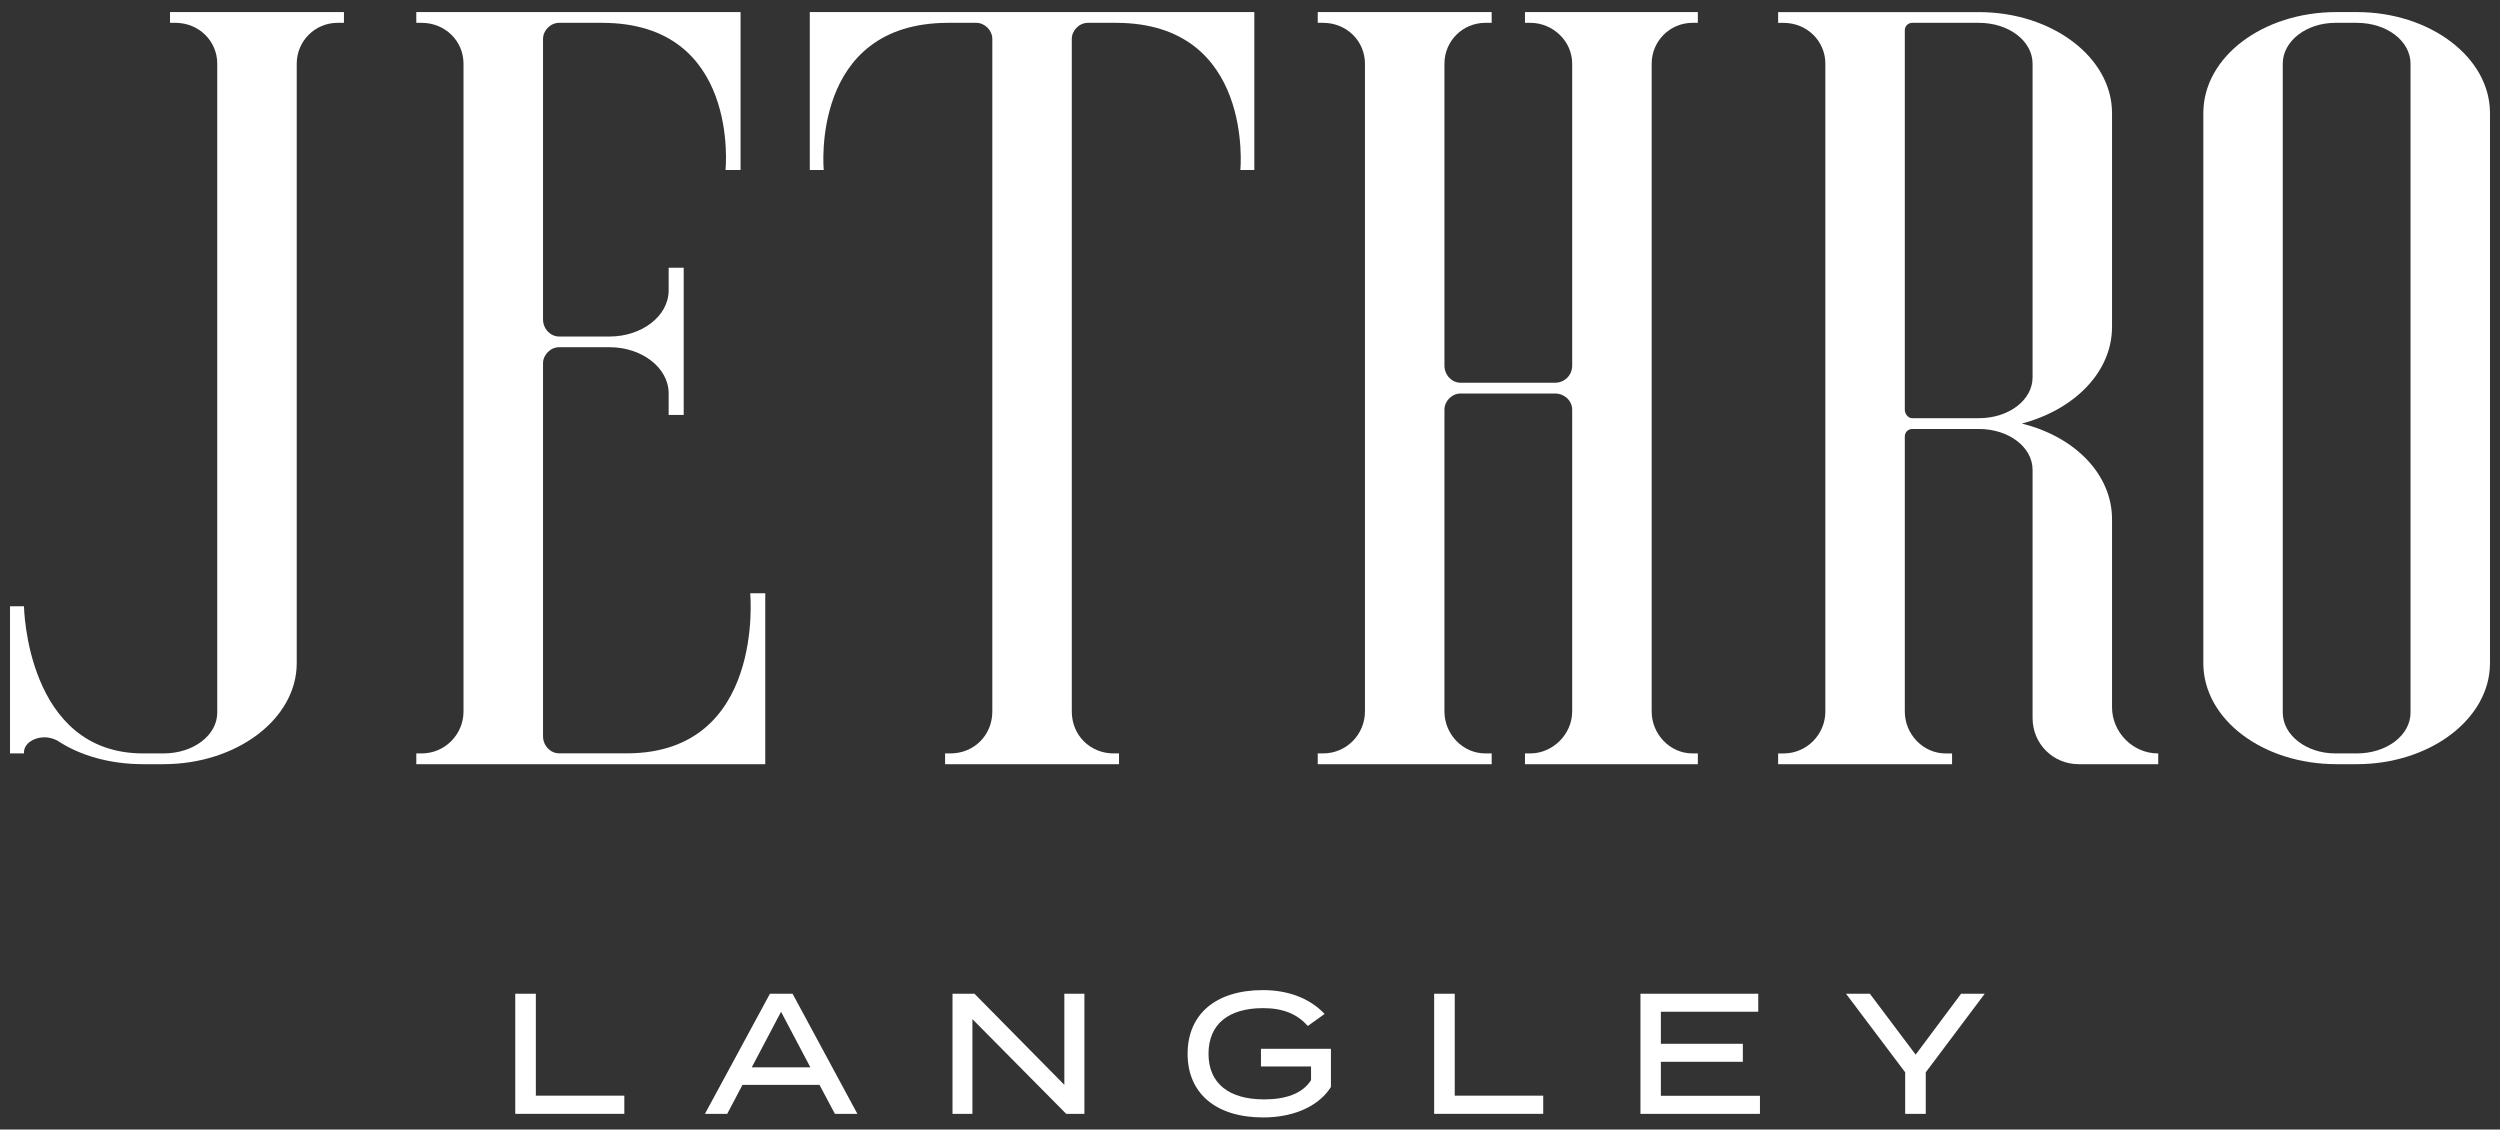 <?xml version="1.0" encoding="UTF-8"?>
<svg xmlns="http://www.w3.org/2000/svg" width="166" height="75" viewBox="0 0 166 75" fill="none">
  <rect x="0" y="0" width="166" height="75" fill="#333333" stroke="none"/>
  <path d="M22.838 0.802V1.516H22.412C20.914 1.516 19.703 2.728 19.703 4.227V44.034C19.703 47.743 15.709 50.741 10.862 50.741H9.507C7.296 50.741 5.3 50.169 3.803 49.171C3.518 49.028 3.232 48.957 2.947 48.957C2.234 48.957 1.592 49.384 1.592 49.956V50.027H0.665V40.254H1.592C1.592 40.254 1.734 50.027 9.505 50.027H10.861C12.856 50.027 14.425 48.815 14.425 47.316V4.227C14.425 2.728 13.214 1.516 11.645 1.516H11.289V0.802H22.838Z" fill="white"></path>
  <path d="M50.813 39.398V50.741H27.642V50.027H27.997C29.566 50.027 30.777 48.744 30.777 47.245V4.227C30.777 2.728 29.566 1.516 27.997 1.516H27.642V0.802H49.173V11.289H48.175C48.175 11.289 49.173 1.516 39.977 1.516H37.126C36.555 1.516 36.057 2.016 36.057 2.586V21.204C36.057 21.847 36.556 22.345 37.126 22.345H40.477C42.615 22.345 44.399 20.989 44.399 19.277V17.778H45.397V27.551H44.399V26.124C44.399 24.412 42.616 23.055 40.477 23.055H37.126C36.555 23.055 36.057 23.555 36.057 24.125V48.881C36.057 49.523 36.556 50.022 37.126 50.022H41.617C50.814 50.022 49.815 39.392 49.815 39.392H50.813V39.398Z" fill="white"></path>
  <path d="M83.287 0.802V11.289H82.361C82.361 11.289 83.287 1.516 74.09 1.516H72.236C71.665 1.516 71.167 2.016 71.167 2.586V47.245C71.167 48.815 72.378 50.027 73.947 50.027H74.303V50.741H62.754V50.027H63.11C64.678 50.027 65.89 48.815 65.89 47.245V2.586C65.89 2.014 65.39 1.516 64.821 1.516H62.967C53.77 1.516 54.696 11.289 54.696 11.289H53.77V0.802H83.285H83.287Z" fill="white"></path>
  <path d="M112.38 1.516C110.882 1.516 109.671 2.728 109.671 4.227V47.245C109.671 48.744 110.882 50.027 112.38 50.027H112.736V50.741H101.258V50.027H101.613C103.111 50.027 104.393 48.744 104.393 47.245V27.199C104.393 26.628 103.894 26.129 103.253 26.129H96.98C96.409 26.129 95.911 26.629 95.911 27.199V47.245C95.911 48.744 97.122 50.027 98.62 50.027H99.047V50.741H87.498V50.027H87.853C89.422 50.027 90.633 48.744 90.633 47.245V4.227C90.633 2.728 89.422 1.516 87.853 1.516H87.498V0.802H99.047V1.516H98.62C97.122 1.516 95.911 2.728 95.911 4.227V24.273C95.911 24.915 96.411 25.414 96.98 25.414H103.253C103.895 25.414 104.393 24.914 104.393 24.273V4.227C104.393 2.728 103.111 1.516 101.613 1.516H101.258V0.802H112.736V1.516H112.38Z" fill="white"></path>
  <path d="M140.239 46.96C140.239 48.601 141.593 50.029 143.306 50.029V50.742H138.03C136.319 50.742 134.963 49.386 134.963 47.674V31.195C134.963 29.696 133.395 28.484 131.399 28.484H126.979C126.694 28.484 126.479 28.698 126.479 28.984V47.247C126.479 48.745 127.69 50.029 129.188 50.029H129.617V50.742H118.068V50.029H118.423C119.992 50.029 121.203 48.745 121.203 47.247V4.229C121.203 2.73 119.992 1.518 118.423 1.518H118.068V0.804H131.399C136.248 0.804 140.239 3.8 140.239 7.511V21.706C140.239 24.702 137.744 27.199 134.25 28.126C137.744 28.982 140.239 31.479 140.239 34.475V46.959V46.96ZM131.399 27.768C133.395 27.768 134.963 26.556 134.963 25.058V4.227C134.963 2.728 133.395 1.516 131.399 1.516H126.979C126.694 1.516 126.479 1.73 126.479 2.016V27.199C126.479 27.484 126.692 27.77 126.979 27.77H131.399V27.768Z" fill="white"></path>
  <path d="M165.335 7.509V44.034C165.335 47.743 161.342 50.741 156.495 50.741H155.141C150.221 50.741 146.301 47.745 146.301 44.034V7.509C146.301 3.8 150.223 0.802 155.141 0.802H156.495C161.343 0.802 165.335 3.798 165.335 7.509ZM160.059 4.227C160.059 2.728 158.49 1.516 156.495 1.516H155.068C153.144 1.516 151.575 2.728 151.575 4.227V47.316C151.575 48.815 153.144 50.027 155.068 50.027H156.495C158.49 50.027 160.059 48.815 160.059 47.316V4.227Z" fill="white"></path>
  <path d="M41.455 72.75V73.959H34.213V65.984H35.58V72.752H41.455V72.75Z" fill="white"></path>
  <path d="M54.413 72.033H49.301L48.287 73.959H46.808L51.124 65.984H52.627L56.93 73.959H55.438L54.413 72.033ZM53.809 70.872L51.862 67.181L49.916 70.872H53.811H53.809Z" fill="white"></path>
  <path d="M72.004 65.984V73.959H70.796L64.568 67.67V73.959H63.247V65.984H64.705L70.672 72.033V65.984H72.004Z" fill="white"></path>
  <path d="M88.376 72.17C87.648 73.343 86.065 74.198 83.879 74.198C80.736 74.198 78.857 72.602 78.857 69.97C78.857 67.338 80.736 65.743 83.856 65.743C85.815 65.743 87.157 66.471 87.954 67.327L86.838 68.125C86.132 67.327 85.198 66.94 83.867 66.94C81.623 66.94 80.245 67.966 80.245 69.97C80.245 71.974 81.646 73 83.934 73C85.335 73 86.473 72.635 87.053 71.724V70.813H83.728V69.64H88.374V72.17H88.376Z" fill="white"></path>
  <path d="M102.47 72.75V73.959H95.228V65.984H96.594V72.752H102.47V72.75Z" fill="white"></path>
  <path d="M116.861 72.763V73.959H108.926V65.984H116.748V67.179H110.281V69.309H115.725V70.505H110.281V72.761H116.863L116.861 72.763Z" fill="white"></path>
  <path d="M124.16 65.984L127.199 70.028L130.216 65.984H131.787L127.87 71.202V73.959H126.504V71.202L122.576 65.984H124.16Z" fill="white"></path>
</svg>
